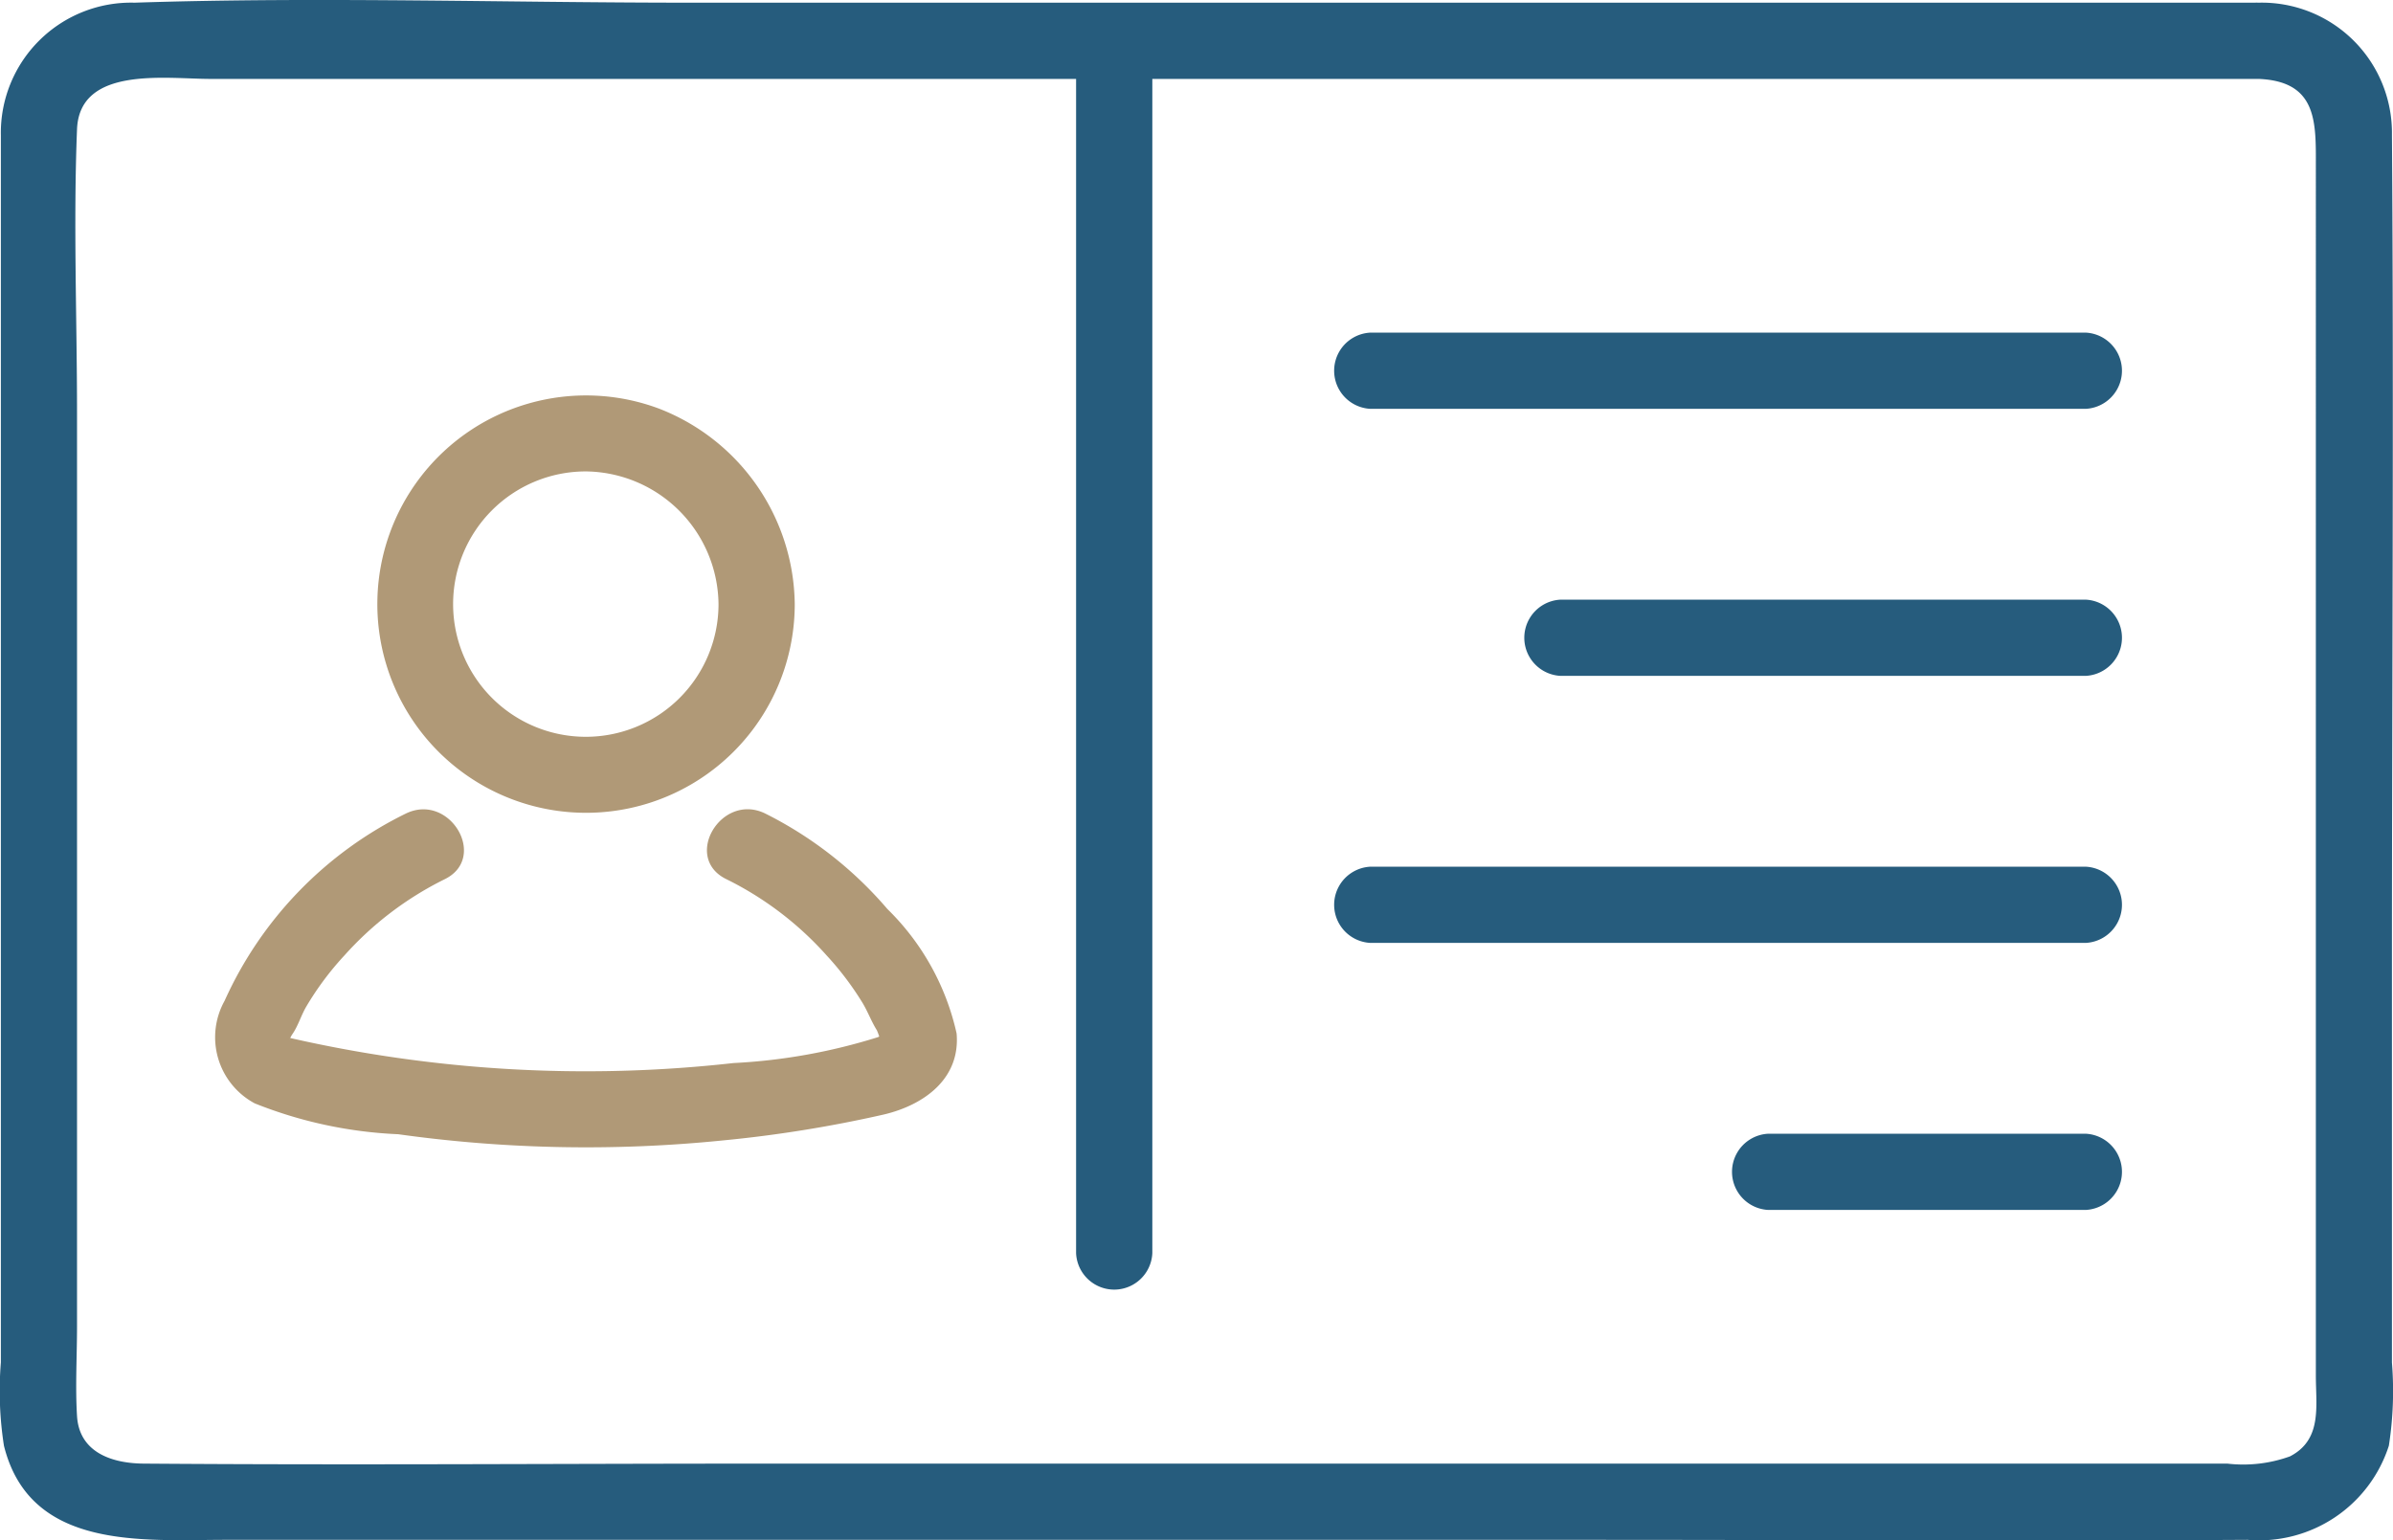 <svg id="Group_3032" data-name="Group 3032" xmlns="http://www.w3.org/2000/svg" xmlns:xlink="http://www.w3.org/1999/xlink" width="60.645" height="39.043" viewBox="0 0 60.645 39.043">
  <defs>
    <clipPath id="clip-path">
      <rect id="Rectangle_1000" data-name="Rectangle 1000" width="60.645" height="39.043" fill="#265c7d"/>
    </clipPath>
  </defs>
  <g id="Group_3031" data-name="Group 3031" clip-path="url(#clip-path)">
    <path id="Path_17158" data-name="Path 17158" d="M57.237,2c1.388.056,1.453.956,1.453,1.984V34.871c0,.767.166,1.618-.657,2.041a3.488,3.488,0,0,1-1.587.183H19.5c-5.285,0-10.573.04-15.858,0-.805-.006-1.634-.282-1.69-1.206-.046-.752,0-1.522,0-2.275V10.465c0-2.39-.095-4.8,0-7.19C2.018,1.665,4.2,2,5.332,2h51.9a.967.967,0,0,0,0-1.932H17.459c-4.674,0-9.378-.154-14.051,0A3.3,3.3,0,0,0,.022,3.429v31.1A9.022,9.022,0,0,0,.1,36.642c.664,2.665,3.532,2.385,5.638,2.385h34.5c5.573,0,11.147.034,16.72,0a3.453,3.453,0,0,0,3.582-2.385,9.022,9.022,0,0,0,.078-2.107V24.461c0-7.016.05-14.034,0-21.049A3.3,3.3,0,0,0,57.237.068C55.993.017,56,1.95,57.237,2" transform="translate(0 0)" fill="#265c7d"/>
    <path id="Path_17159" data-name="Path 17159" d="M68.04,67.527a3.363,3.363,0,1,1-3.363-3.363,3.4,3.4,0,0,1,3.363,3.363.967.967,0,0,0,1.932,0,5.379,5.379,0,0,0-3.451-4.959,5.289,5.289,0,1,0,3.451,4.959.967.967,0,0,0-1.932,0" transform="translate(-49.831 -52.216)" fill="#b09977"/>
    <path id="Path_17160" data-name="Path 17160" d="M38.824,127.456a9.741,9.741,0,0,0-4.606,4.752,1.9,1.9,0,0,0,.764,2.6,11.045,11.045,0,0,0,3.636.782,34.361,34.361,0,0,0,8.207.159,32.383,32.383,0,0,0,4.1-.659c1.009-.238,1.943-.9,1.844-2.054a6.327,6.327,0,0,0-1.755-3.155,9.89,9.89,0,0,0-3.1-2.422c-1.115-.538-2.1,1.128-.975,1.669a8.356,8.356,0,0,1,2.534,1.928,7.688,7.688,0,0,1,.909,1.2c.136.224.229.481.367.7a2.387,2.387,0,0,1,.1.287q.1-.225-.065-.116a14.667,14.667,0,0,1-3.67.659,33.677,33.677,0,0,1-11.343-.66c.215.05.011.155.172-.083.137-.2.217-.47.343-.685a7.566,7.566,0,0,1,.969-1.3,8.4,8.4,0,0,1,2.534-1.928c1.12-.54.141-2.207-.975-1.669" transform="translate(-28.526 -106.843)" fill="#b09977"/>
    <path id="Path_17161" data-name="Path 17161" d="M210.828,54.279h18.119a.967.967,0,0,0,0-1.932H210.828a.967.967,0,0,0,0,1.932" transform="translate(-176.094 -43.917)" fill="#265c7d"/>
    <path id="Path_17162" data-name="Path 17162" d="M240.753,96.307h13.3a.967.967,0,0,0,0-1.932h-13.3a.967.967,0,0,0,0,1.932" transform="translate(-201.2 -79.177)" fill="#265c7d"/>
    <path id="Path_17163" data-name="Path 17163" d="M210.828,138.335h18.119a.967.967,0,0,0,0-1.932H210.828a.967.967,0,0,0,0,1.932" transform="translate(-176.094 -114.437)" fill="#265c7d"/>
    <path id="Path_17164" data-name="Path 17164" d="M273.445,180.364h8.036a.967.967,0,0,0,0-1.932h-8.036a.967.967,0,0,0,0,1.932" transform="translate(-228.628 -149.698)" fill="#265c7d"/>
    <path id="Path_17165" data-name="Path 17165" d="M169.351,1.562V32.289a.967.967,0,0,0,1.932,0V1.562a.967.967,0,0,0-1.932,0" transform="translate(-142.08 -0.527)" fill="#265c7d"/>
  </g>
</svg>
